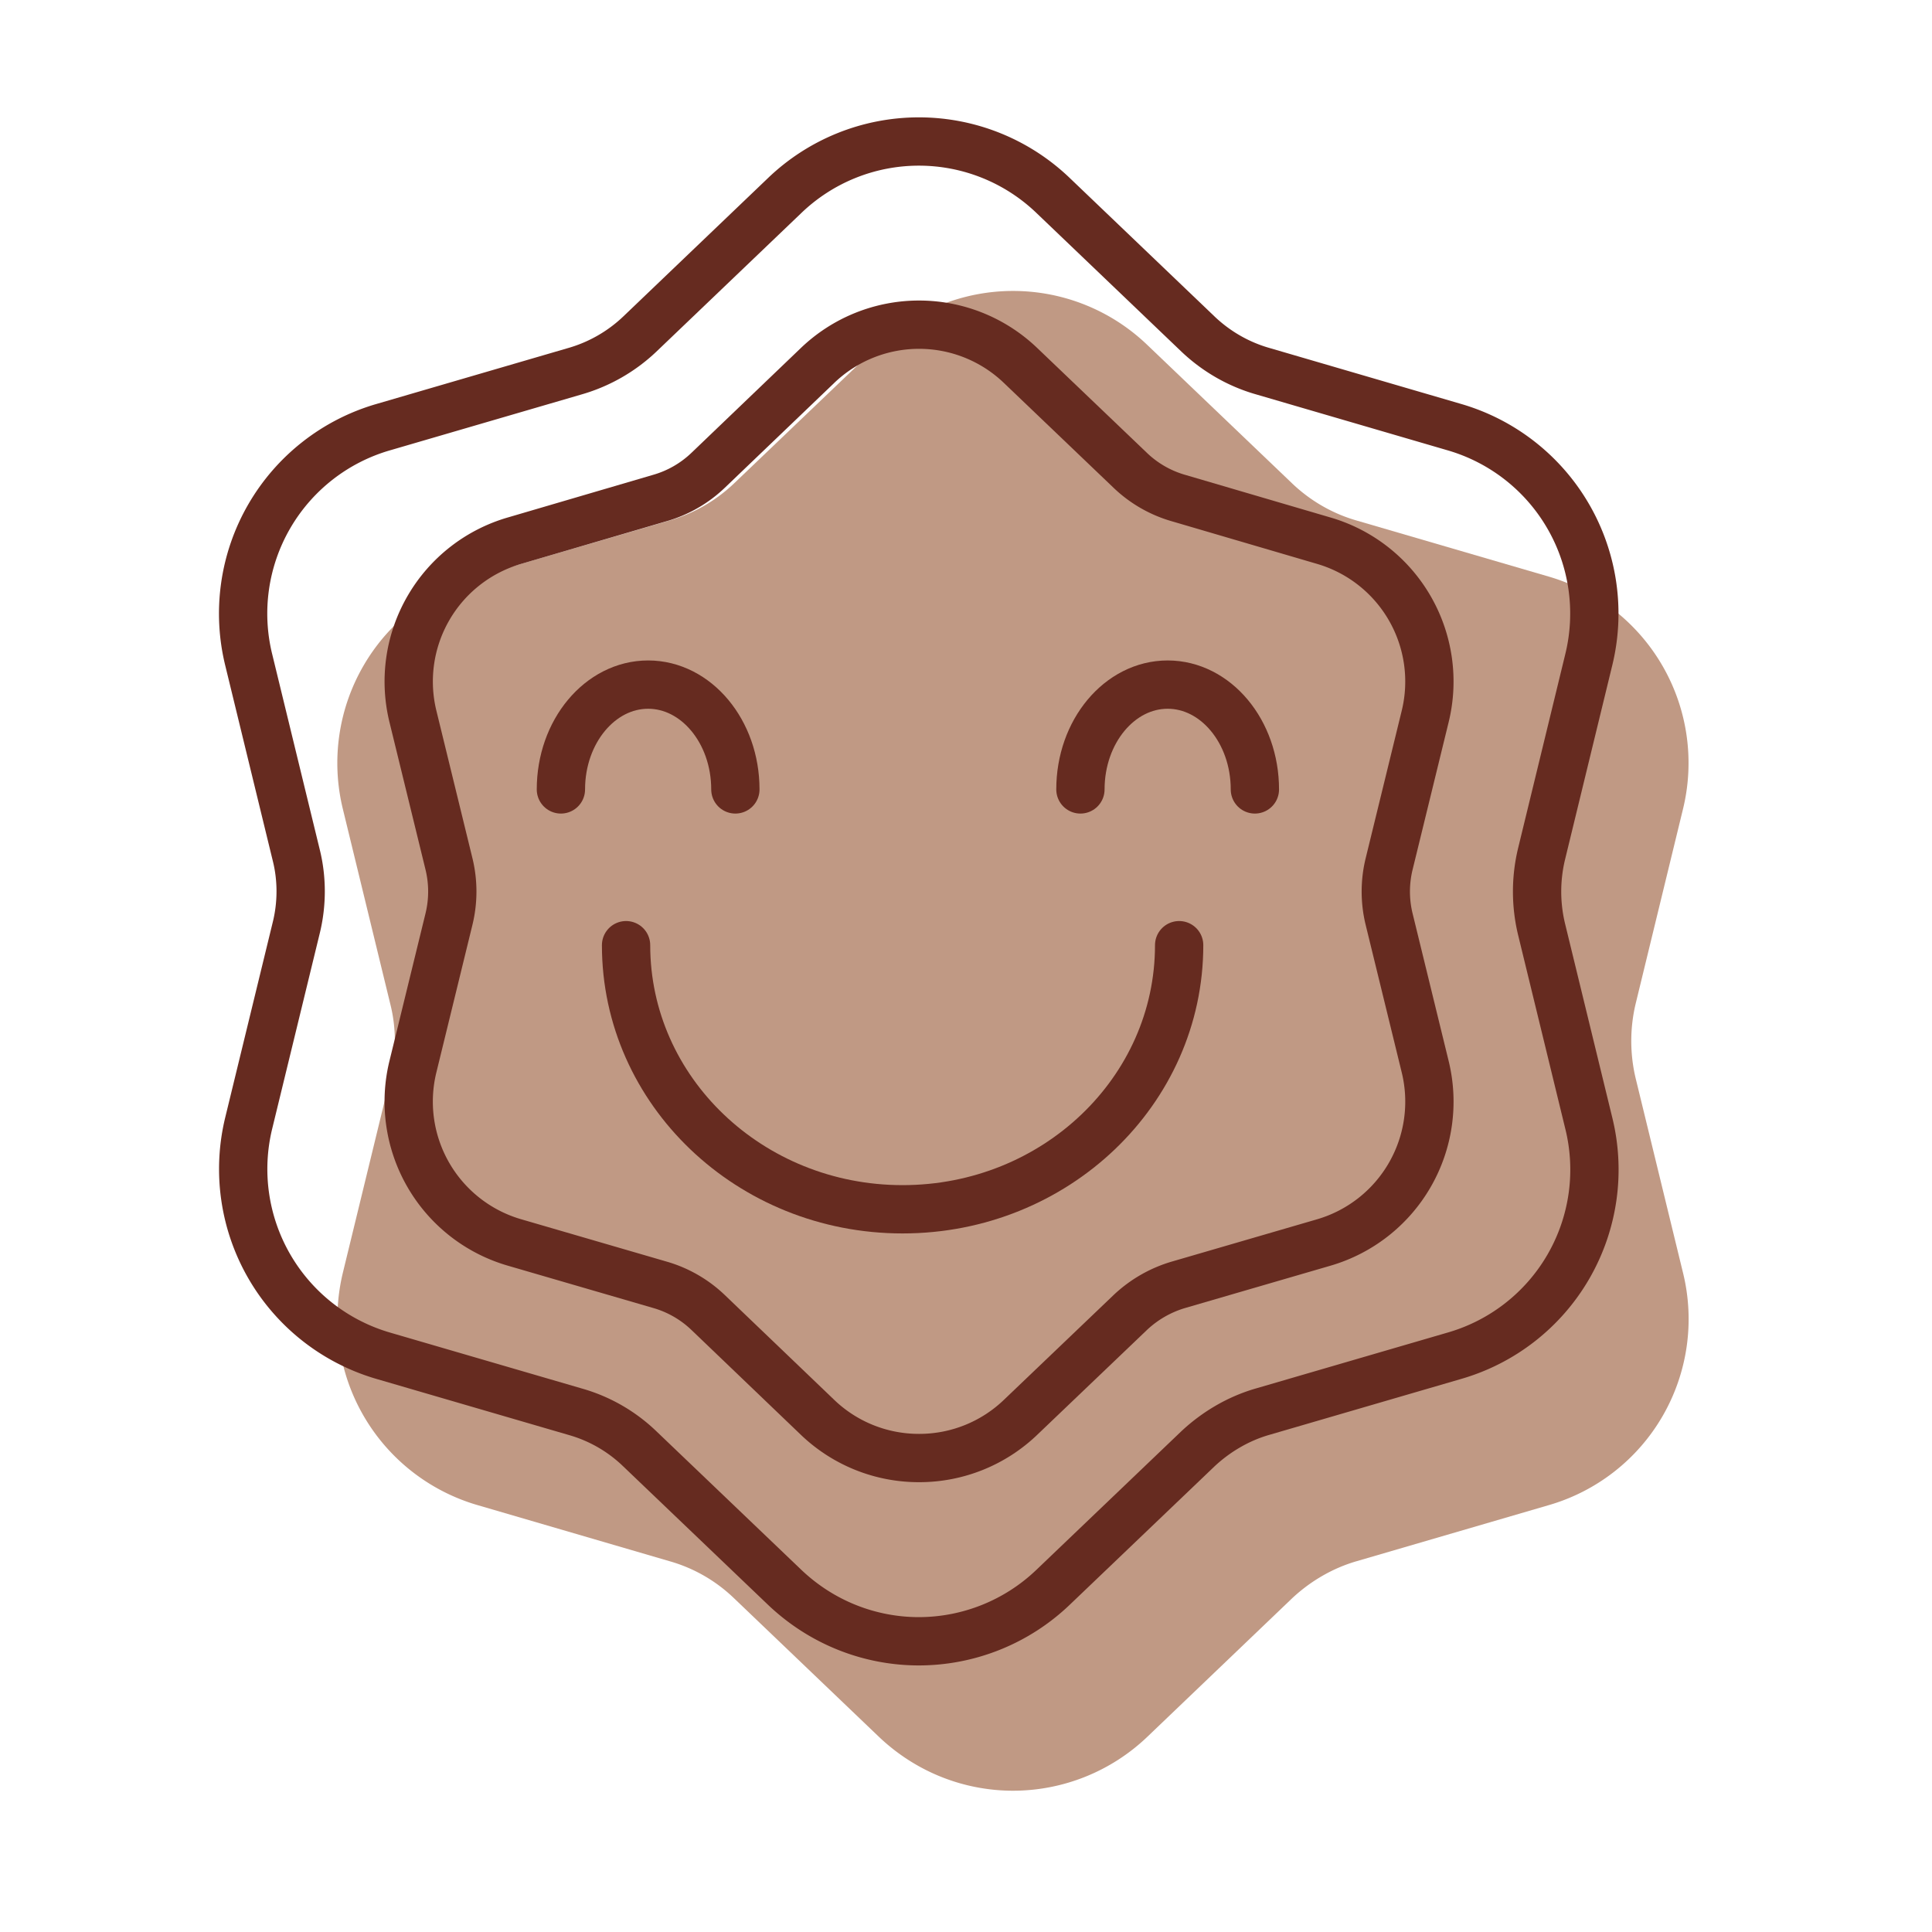 <svg xmlns="http://www.w3.org/2000/svg" width="40" height="40" fill="none" viewBox="0 0 40 40">
    <path fill="#C09984" d="M20.975 37.075c-1 0-2-.375-2.781-1.119l-3-2.869a3.168 3.168 0 0 0-1.325-.762l-3.981-1.163A4.026 4.026 0 0 1 7.1 26.345l.981-4.032c.125-.5.125-1.03 0-1.524L7.1 16.756a4.018 4.018 0 0 1 2.788-4.819l3.98-1.162c.495-.144.95-.406 1.326-.763l3-2.868a4.012 4.012 0 0 1 5.562 0l3 2.868c.375.357.831.62 1.325.763l3.982 1.162a4.02 4.02 0 0 1 2.78 4.82l-.98 4.03a3.336 3.336 0 0 0 0 1.532l.98 4.025a4.01 4.01 0 0 1-2.78 4.819l-3.982 1.162c-.494.144-.95.412-1.325.762l-3 2.87a4.026 4.026 0 0 1-2.781 1.118Z"/>
    <path stroke="#662B20" stroke-linecap="round" stroke-linejoin="round" d="M19.025 33.981c-1 0-2-.375-2.781-1.119l-3-2.868a3.166 3.166 0 0 0-1.325-.763L7.937 28.07A4.026 4.026 0 0 1 5.15 23.25l.981-4.031c.125-.5.125-1.032 0-1.525l-.981-4.031a4.018 4.018 0 0 1 2.787-4.82l3.982-1.162c.493-.144.95-.406 1.325-.762l3-2.869a4.012 4.012 0 0 1 5.562 0l3 2.869c.375.356.831.619 1.325.762l3.982 1.163a4.02 4.02 0 0 1 2.78 4.819l-.98 4.03a3.334 3.334 0 0 0 0 1.532l.98 4.025a4.01 4.01 0 0 1-2.78 4.819L26.13 29.23c-.494.144-.95.413-1.325.763l-3 2.868a4.025 4.025 0 0 1-2.781 1.12Z"/>
    <path stroke="#662B20" stroke-linecap="round" stroke-linejoin="round" d="M19.025 30.187a3.028 3.028 0 0 1-2.1-.844l-2.263-2.168a2.399 2.399 0 0 0-1-.575l-3.006-.875A3.037 3.037 0 0 1 8.55 22.08l.744-3.044a2.412 2.412 0 0 0 0-1.156l-.744-3.044a3.037 3.037 0 0 1 2.106-3.643l3.006-.882a2.4 2.4 0 0 0 1-.575l2.263-2.168a3.037 3.037 0 0 1 4.206 0L23.4 9.737a2.4 2.4 0 0 0 1 .575l3.006.882a3.038 3.038 0 0 1 2.1 3.643l-.744 3.044a2.41 2.41 0 0 0 0 1.156l.744 3.044a3.038 3.038 0 0 1-2.1 3.644L24.4 26.6a2.468 2.468 0 0 0-1 .575l-2.269 2.168a3.028 3.028 0 0 1-2.1.844h-.006Z"/>
    <path stroke="#662B20" stroke-linecap="round" stroke-linejoin="round" d="M11.613 16.344c0-1.2.812-2.17 1.806-2.17.993 0 1.806.97 1.806 2.17M22.369 16.344c0-1.2.812-2.17 1.806-2.17s1.806.97 1.806 2.17M24.413 19.569c0 3.018-2.563 5.468-5.726 5.468-3.162 0-5.725-2.45-5.725-5.468"/>
</svg>